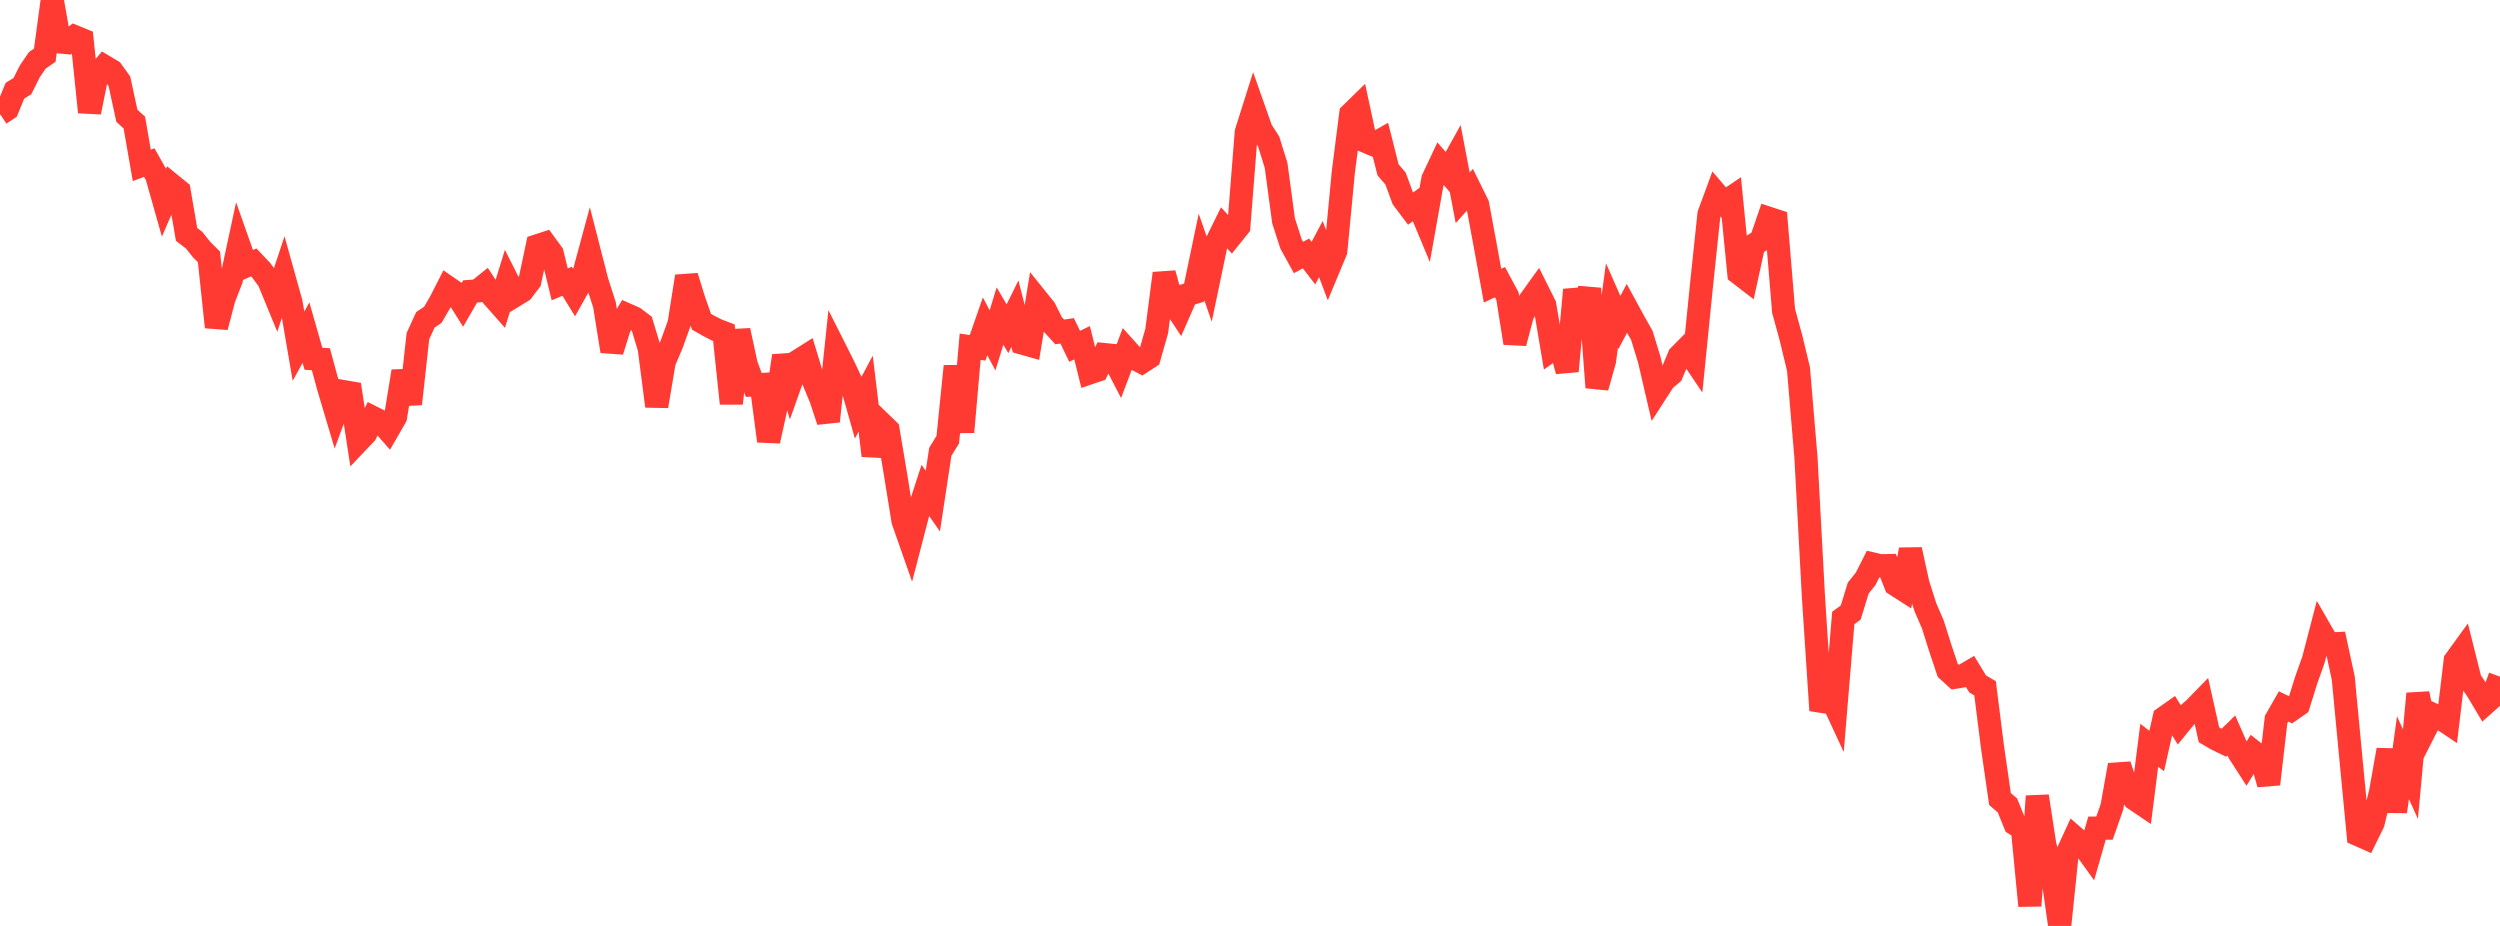 <?xml version="1.0" standalone="no"?>
<!DOCTYPE svg PUBLIC "-//W3C//DTD SVG 1.1//EN" "http://www.w3.org/Graphics/SVG/1.1/DTD/svg11.dtd">

<svg width="135" height="50" viewBox="0 0 135 50" preserveAspectRatio="none" 
  xmlns="http://www.w3.org/2000/svg"
  xmlns:xlink="http://www.w3.org/1999/xlink">


<polyline points="0.0, 6.157 0.403, 5.886 0.806, 4.898 1.209, 4.651 1.612, 3.849 2.015, 3.259 2.418, 2.978 2.821, 0.0 3.224, 2.264 3.627, 2.302 4.03, 1.981 4.433, 2.146 4.836, 6.057 5.239, 4.062 5.642, 3.587 6.045, 3.827 6.448, 4.389 6.851, 6.251 7.254, 6.618 7.657, 8.93 8.06, 8.78 8.463, 9.495 8.866, 10.919 9.269, 9.986 9.672, 10.314 10.075, 12.657 10.478, 12.965 10.881, 13.469 11.284, 13.872 11.687, 17.662 12.09, 16.13 12.493, 15.088 12.896, 13.213 13.299, 14.353 13.701, 14.169 14.104, 14.595 14.507, 15.138 14.91, 16.117 15.313, 14.9 15.716, 16.341 16.119, 18.696 16.522, 17.961 16.925, 19.372 17.328, 19.399 17.731, 20.886 18.134, 22.24 18.537, 21.145 18.94, 21.214 19.343, 23.832 19.746, 23.408 20.149, 22.554 20.552, 22.757 20.955, 23.217 21.358, 22.519 21.761, 20.049 22.164, 21.809 22.567, 18.152 22.97, 17.272 23.373, 17 23.776, 16.307 24.179, 15.516 24.582, 15.794 24.985, 16.434 25.388, 15.736 25.791, 15.706 26.194, 15.382 26.597, 16 27.0, 16.456 27.403, 15.156 27.806, 15.957 28.209, 15.709 28.612, 15.177 29.015, 13.273 29.418, 13.142 29.821, 13.695 30.224, 15.357 30.627, 15.187 31.03, 15.846 31.433, 15.129 31.836, 13.64 32.239, 15.21 32.642, 16.46 33.045, 18.966 33.448, 17.668 33.851, 16.994 34.254, 17.173 34.657, 17.479 35.06, 18.812 35.463, 21.934 35.866, 19.54 36.269, 18.591 36.672, 17.479 37.075, 14.923 37.478, 16.227 37.881, 17.374 38.284, 17.603 38.687, 17.811 39.09, 17.966 39.493, 21.788 39.896, 17.845 40.299, 19.7 40.701, 20.786 41.104, 20.764 41.507, 23.816 41.91, 21.976 42.313, 19.215 42.716, 20.612 43.119, 19.477 43.522, 19.223 43.925, 20.556 44.328, 21.526 44.731, 22.746 45.134, 18.928 45.537, 19.728 45.94, 20.586 46.343, 22.014 46.746, 21.256 47.149, 24.602 47.552, 22.825 47.955, 23.215 48.358, 25.619 48.761, 28.12 49.164, 29.269 49.567, 27.718 49.97, 26.484 50.373, 27.06 50.776, 24.4 51.179, 23.742 51.582, 19.776 51.985, 23.328 52.388, 18.724 52.791, 18.781 53.194, 17.62 53.597, 18.379 54.0, 17.064 54.403, 17.754 54.806, 16.939 55.209, 18.528 55.612, 18.642 56.015, 16.179 56.418, 16.679 56.821, 17.484 57.224, 17.924 57.627, 17.864 58.03, 18.702 58.433, 18.506 58.836, 20.137 59.239, 20 59.642, 19.148 60.045, 19.188 60.448, 19.964 60.851, 18.896 61.254, 19.344 61.657, 19.554 62.06, 19.292 62.463, 17.877 62.866, 14.762 63.269, 16.238 63.672, 16.847 64.075, 15.926 64.478, 15.803 64.881, 13.874 65.284, 15.034 65.687, 13.105 66.09, 12.291 66.493, 12.733 66.896, 12.232 67.299, 7.139 67.701, 5.867 68.104, 7.009 68.507, 7.639 68.91, 8.935 69.313, 11.927 69.716, 13.174 70.119, 13.906 70.522, 13.686 70.925, 14.208 71.328, 13.449 71.731, 14.52 72.134, 13.552 72.537, 9.318 72.94, 6.157 73.343, 5.764 73.746, 7.634 74.149, 7.804 74.552, 7.576 74.955, 9.172 75.358, 9.64 75.761, 10.734 76.164, 11.268 76.567, 10.976 76.97, 11.943 77.373, 9.681 77.776, 8.824 78.179, 9.29 78.582, 8.565 78.985, 10.683 79.388, 10.228 79.791, 11.043 80.194, 13.21 80.597, 15.427 81.0, 15.238 81.403, 15.988 81.806, 18.525 82.209, 17.009 82.612, 16.234 83.015, 15.672 83.418, 16.48 83.821, 18.866 84.224, 18.578 84.627, 20.038 85.03, 15.65 85.433, 17.191 85.836, 15.583 86.239, 20.92 86.642, 19.491 87.045, 16.498 87.448, 17.414 87.851, 16.653 88.254, 17.393 88.657, 18.104 89.06, 19.417 89.463, 21.154 89.866, 20.529 90.269, 20.187 90.672, 19.223 91.075, 18.816 91.478, 19.413 91.881, 15.398 92.284, 11.567 92.687, 10.475 93.09, 10.946 93.493, 10.674 93.896, 14.754 94.299, 15.065 94.701, 13.229 95.104, 12.962 95.507, 11.786 95.91, 11.918 96.313, 16.782 96.716, 18.256 97.119, 19.932 97.522, 24.709 97.925, 32.212 98.328, 38.361 98.731, 37.334 99.134, 38.204 99.537, 33.369 99.94, 33.075 100.343, 31.759 100.746, 31.255 101.149, 30.458 101.552, 30.552 101.955, 30.543 102.358, 31.569 102.761, 31.828 103.164, 29.679 103.567, 31.518 103.97, 32.788 104.373, 33.72 104.776, 34.997 105.179, 36.201 105.582, 36.569 105.985, 36.502 106.388, 36.267 106.791, 36.931 107.194, 37.167 107.597, 40.356 108.0, 43.149 108.403, 43.494 108.806, 44.493 109.209, 44.745 109.612, 48.912 110.015, 42.995 110.418, 45.616 110.821, 47.17 111.224, 50.0 111.627, 46.091 112.03, 45.216 112.433, 45.565 112.836, 46.125 113.239, 44.718 113.642, 44.719 114.045, 43.573 114.448, 41.312 114.851, 42.533 115.254, 43.14 115.657, 43.412 116.06, 40.245 116.463, 40.555 116.866, 38.758 117.269, 38.475 117.672, 39.128 118.075, 38.633 118.478, 38.286 118.881, 37.873 119.284, 39.679 119.687, 39.914 120.09, 40.11 120.493, 39.714 120.896, 40.631 121.299, 41.257 121.701, 40.605 122.104, 40.922 122.507, 42.342 122.91, 38.854 123.313, 38.148 123.716, 38.344 124.119, 38.063 124.522, 36.763 124.925, 35.632 125.328, 34.082 125.731, 34.782 126.134, 34.761 126.537, 36.624 126.94, 40.867 127.343, 45.075 127.746, 45.253 128.149, 44.431 128.552, 42.758 128.955, 40.491 129.358, 43.828 129.761, 40.913 130.164, 41.807 130.567, 37.457 130.97, 39.377 131.373, 38.583 131.776, 38.77 132.179, 39.04 132.582, 35.671 132.985, 35.116 133.388, 36.727 133.791, 37.321 134.194, 37.997 134.597, 37.637 135.0, 36.539" fill="none" stroke="#ff3a33" stroke-width="1.25"/>

</svg>